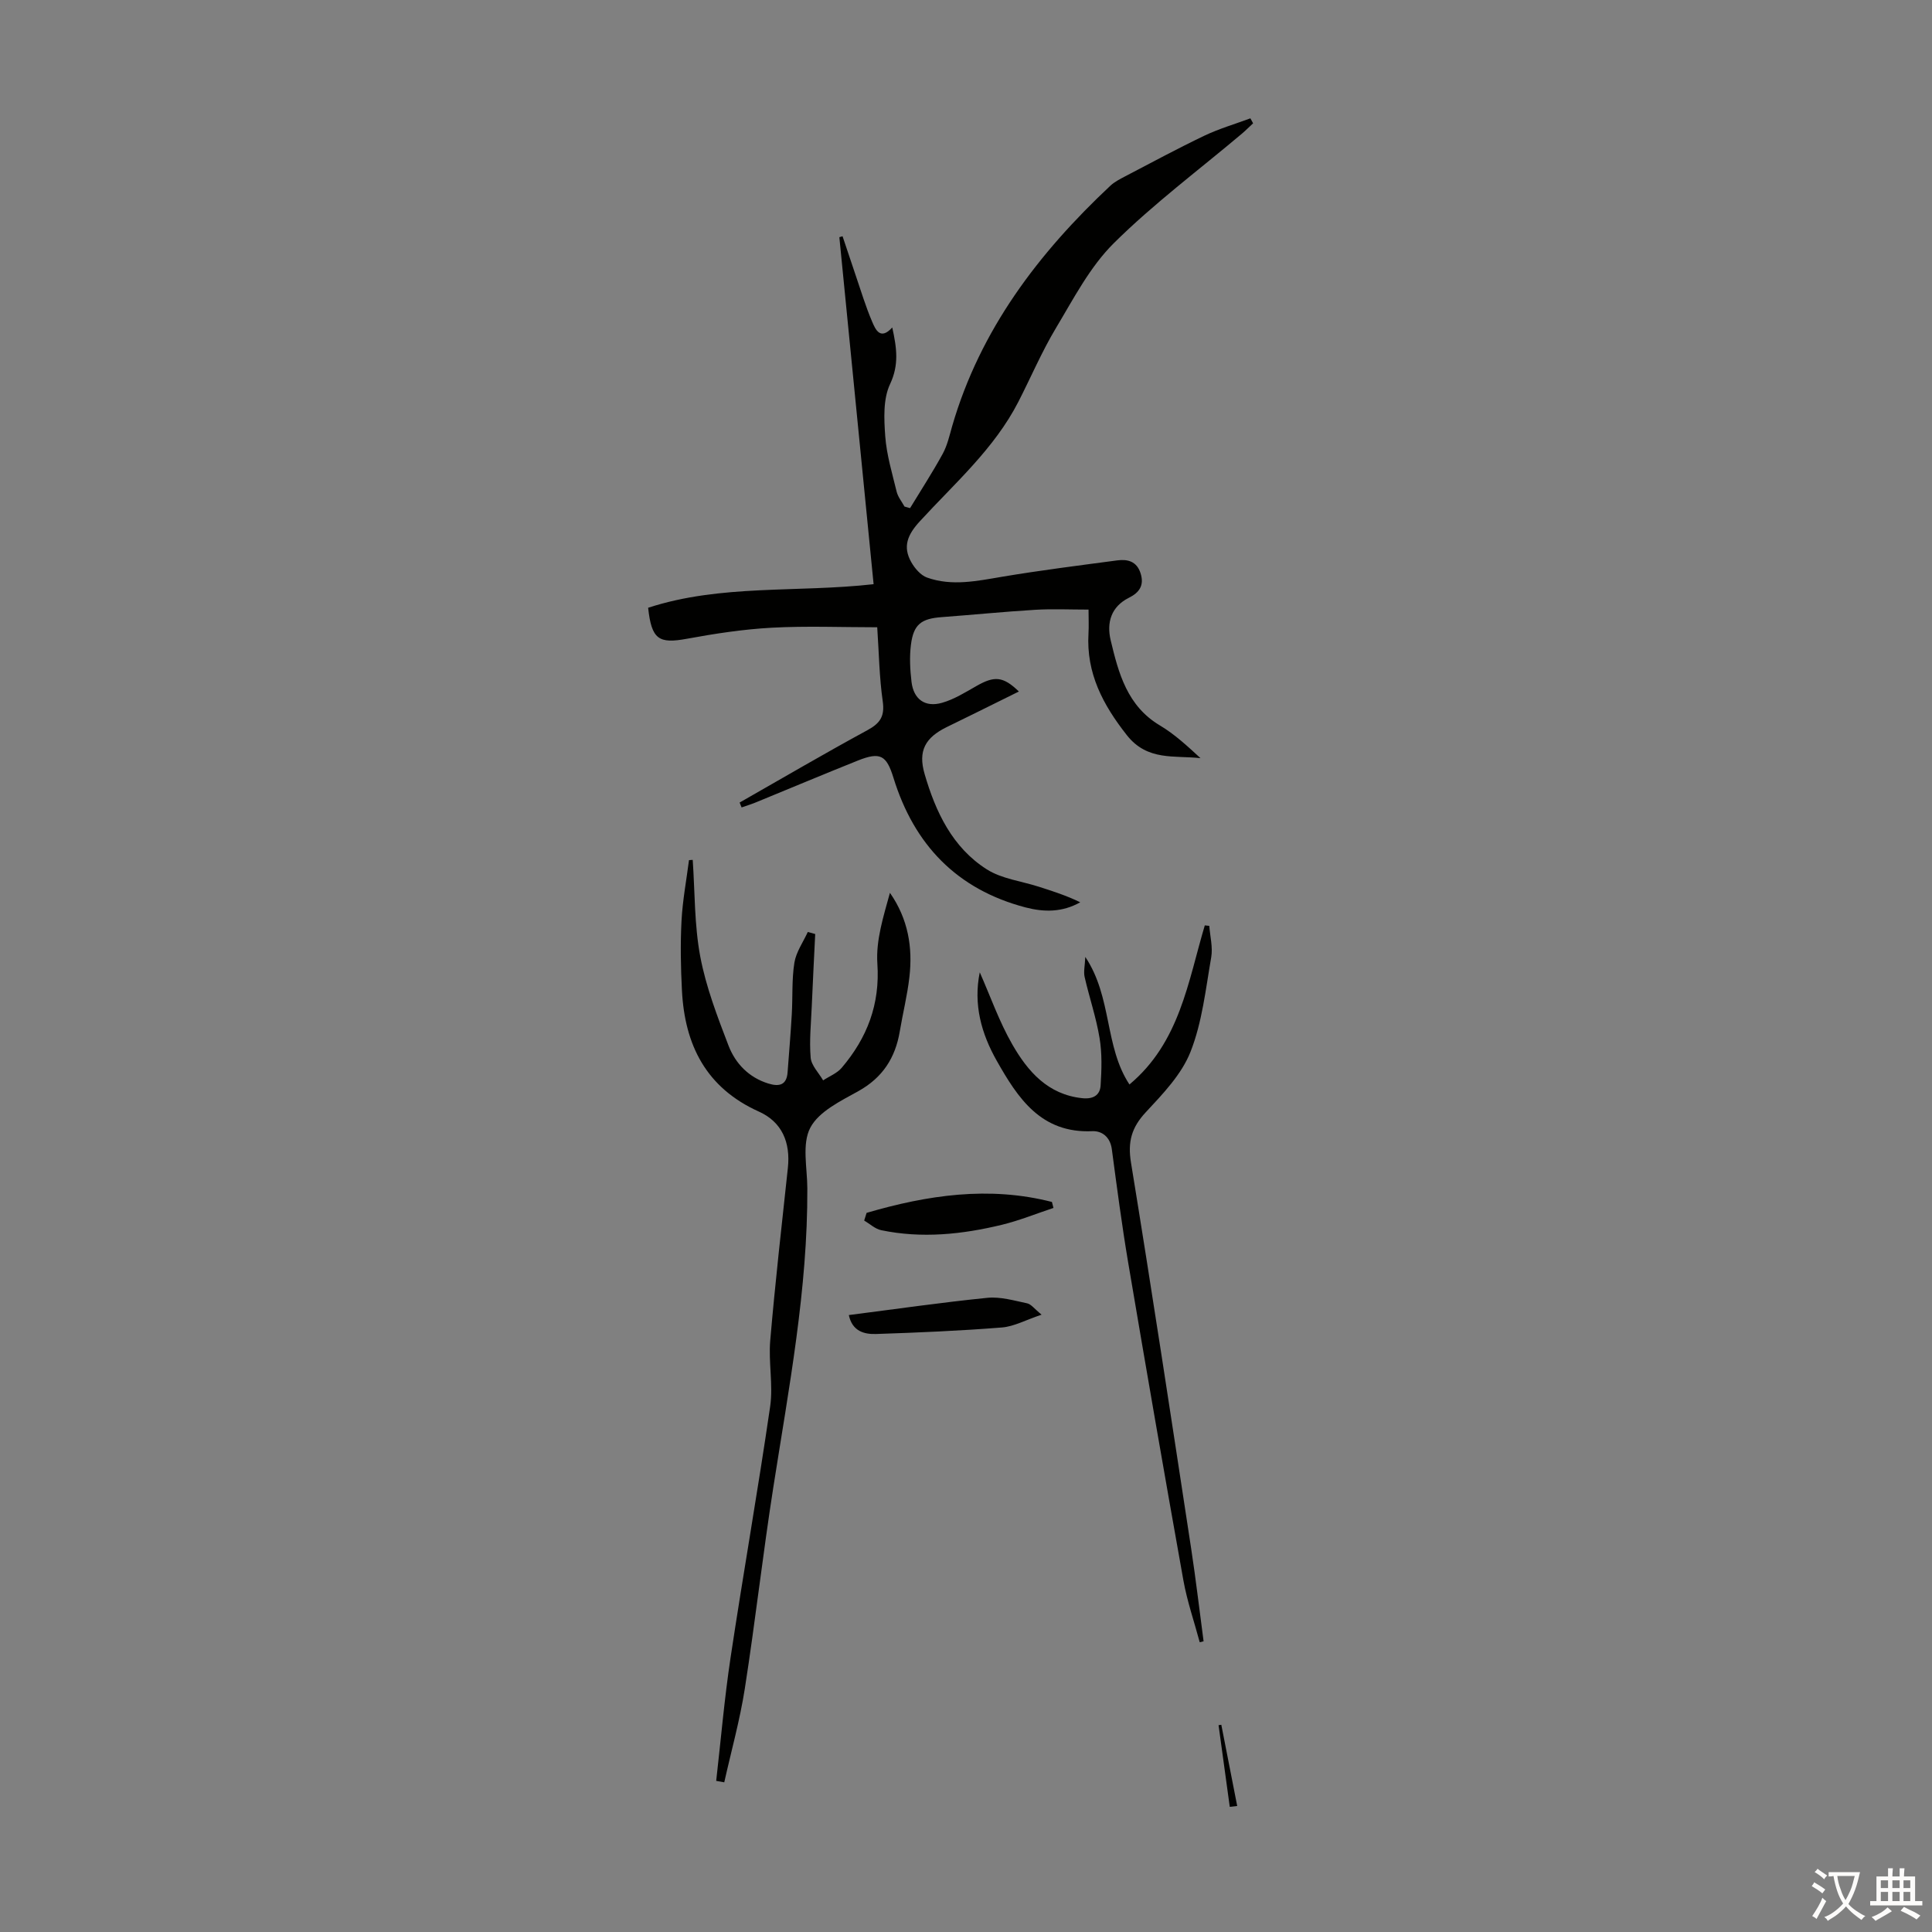 <svg enable-background="new 0 0 400 400" viewBox="0 0 400 400" xmlns="http://www.w3.org/2000/svg"><rect x="0" y="0" width="400" height="400" fill="#808080" stroke="none"/><g fill="#010100"><path d="m153.13 166.16c8.81-5.02 17.56-10.15 26.47-14.99 2.65-1.44 3.6-2.89 3.16-5.98-.71-4.96-.78-10-1.14-15.32-7.41 0-14.64-.3-21.82.09-5.89.32-11.78 1.22-17.59 2.29s-7.31.16-8.02-6.42c15.04-4.91 30.89-3.1 46.68-4.88-2.37-24.06-4.73-47.95-7.09-71.84.22-.07.44-.14.66-.2.89 2.65 1.77 5.3 2.67 7.95 1.12 3.27 2.11 6.6 3.47 9.77.69 1.61 1.69 3.89 4.15 1.17.95 4.28 1.42 7.74-.45 11.72-1.46 3.09-1.26 7.2-1 10.8.28 3.86 1.44 7.67 2.36 11.47.27 1.1 1.07 2.07 1.63 3.09.38.11.77.22 1.15.32 2.27-3.74 4.66-7.41 6.76-11.25.95-1.74 1.4-3.77 1.95-5.7 5.79-19.97 17.85-35.82 32.75-49.79.88-.82 2.01-1.39 3.09-1.96 5.44-2.84 10.85-5.76 16.39-8.41 3.05-1.45 6.34-2.41 9.52-3.59.19.34.37.69.56 1.03-.77.71-1.51 1.46-2.31 2.14-8.9 7.51-18.29 14.51-26.53 22.68-4.95 4.91-8.34 11.5-11.99 17.59-2.92 4.87-5.16 10.15-7.76 15.23-4.99 9.74-13.19 16.88-20.42 24.77-2.52 2.75-3.58 5.22-1.77 8.43.73 1.3 1.96 2.74 3.28 3.21 5.14 1.83 10.32.71 15.54-.17 7.92-1.33 15.89-2.33 23.85-3.39 2.13-.28 4.01.19 4.8 2.63.82 2.51-.22 4.03-2.4 5.11-3.7 1.85-4.64 5.15-3.78 8.78 1.63 6.85 3.43 13.64 10.22 17.67 3.04 1.81 5.69 4.28 8.38 6.76-5.37-.61-10.98.64-15.23-4.74-4.97-6.3-8.45-12.86-7.96-21.09.09-1.53.01-3.08.01-4.93-3.92 0-7.48-.17-11.01.04-6.47.39-12.93 1.04-19.4 1.52-4.23.31-5.83 1.5-6.36 5.72-.32 2.52-.18 5.15.12 7.69.43 3.59 2.8 5.33 6.31 4.33 2.51-.71 4.84-2.18 7.15-3.49 3.7-2.11 5.5-2.02 8.77 1.15-2.99 1.48-5.81 2.88-8.63 4.27-2.1 1.04-4.21 2.07-6.32 3.1-4.46 2.19-5.96 4.93-4.57 9.71 2.28 7.85 5.75 15.22 12.89 19.75 3.08 1.95 7.11 2.42 10.7 3.57 2.91.93 5.82 1.86 8.63 3.24-3.76 2.11-7.53 2.05-11.33 1.06-14.2-3.73-23.05-12.96-27.33-26.81-1.46-4.73-2.74-5.45-7.42-3.58-7.05 2.82-14.06 5.77-21.09 8.65-.96.39-1.96.7-2.94 1.04-.15-.34-.28-.67-.41-1.01z"/><path d="m143.42 178.03c.46 6.68.33 13.47 1.56 20.01 1.19 6.3 3.54 12.42 5.85 18.44 1.43 3.71 4.2 6.6 8.24 7.85 2.16.67 3.79.41 3.99-2.31.3-4.01.64-8.01.87-12.02.21-3.57-.02-7.19.54-10.69.36-2.21 1.81-4.25 2.78-6.36.51.14 1.02.29 1.53.43-.24 4.96-.5 9.92-.71 14.89-.15 3.57-.53 7.17-.23 10.71.14 1.63 1.68 3.14 2.58 4.7 1.3-.86 2.89-1.47 3.85-2.61 5.26-6.19 7.95-13.12 7.38-21.57-.33-4.83 1.27-9.79 2.6-14.65 3.79 5.43 4.74 11.32 4.03 17.46-.43 3.77-1.36 7.47-1.99 11.22-.92 5.48-3.54 9.57-8.56 12.37-3.68 2.05-8.21 4.22-9.97 7.59-1.76 3.36-.63 8.28-.61 12.52.09 20.89-3.82 41.32-7.03 61.84-2.18 13.9-3.75 27.9-5.92 41.8-1.02 6.51-2.81 12.91-4.25 19.36-.56-.1-1.12-.2-1.67-.3.97-8.5 1.7-17.03 2.97-25.48 2.61-17.36 5.67-34.64 8.2-52.01.65-4.47-.37-9.16.02-13.7 1.02-11.92 2.37-23.82 3.65-35.72.56-5.25-1.19-9.49-5.99-11.65-10.92-4.91-15.36-13.76-15.94-25.07-.25-4.8-.34-9.62-.09-14.42.22-4.21 1.01-8.39 1.55-12.58.26-.02.52-.04.77-.05z"/><path d="m202.85 201.31c2.21 4.99 4.02 10.2 6.72 14.9 3.2 5.58 7.34 10.41 14.52 11.16 2.25.23 3.65-.62 3.78-2.63.21-3.27.32-6.63-.22-9.84-.7-4.26-2.13-8.41-3.09-12.63-.25-1.1.06-2.33.14-4.15 5.59 8.38 3.94 18.52 9.14 26.41 10.42-8.71 12.12-21.25 15.6-32.94.31.03.62.07.93.1.16 2.17.76 4.42.4 6.5-1.15 6.59-1.86 13.42-4.28 19.56-1.84 4.68-5.72 8.72-9.26 12.52-2.95 3.16-3.78 6.12-3.07 10.44 4.34 26.59 8.38 53.23 12.45 79.86.98 6.39 1.72 12.83 2.58 19.24-.27.07-.53.13-.8.2-1.14-4.26-2.6-8.47-3.38-12.8-3.92-21.89-7.71-43.8-11.42-65.73-1.32-7.82-2.35-15.7-3.4-23.57-.34-2.51-2.04-3.8-4.05-3.71-10.61.47-15.4-6.84-19.77-14.57-3.18-5.61-4.88-11.67-3.52-18.32z"/><path d="m179.42 251.11c12.6-3.68 25.32-5.6 38.37-2.26.11.41.22.82.32 1.24-3.59 1.19-7.11 2.63-10.77 3.51-8.2 1.98-16.52 2.84-24.89 1.1-1.26-.26-2.36-1.31-3.53-2 .18-.54.34-1.07.5-1.59z"/><path d="m175.74 272.27c9.63-1.23 19.13-2.61 28.68-3.57 2.69-.27 5.52.57 8.24 1.14.82.17 1.48 1.12 2.99 2.35-3.28 1.09-5.7 2.45-8.22 2.65-8.66.69-17.36 1.06-26.05 1.35-2.46.08-4.93-.57-5.64-3.92z"/><path d="m254.61 374.09c-.77-5.64-1.55-11.27-2.32-16.91.19-.03.38-.05.57-.08 1.1 5.6 2.19 11.2 3.29 16.81-.51.05-1.03.12-1.54.18z"/></g><path d="m377.9 391.2c-.2.3-.4.5-.6.8-.7-.6-1.4-1-2.2-1.5.2-.3.4-.5.5-.8.6.4 1.4.8 2.3 1.5zm-1.8 6.1c-.2-.2-.5-.4-.9-.6.4-.6.8-1.2 1.2-1.9s.7-1.3.9-1.9c.3.3.5.5.8.7-.7 1.3-1.4 2.6-2 3.7zm2.2-9c-.3.3-.5.5-.6.8-.6-.6-1.3-1.1-2-1.5.3-.3.5-.5.6-.7.6.5 1.3.9 2 1.4zm.3.2v-.9h2 4.5c-.3 1.3-.6 2.5-1 3.6s-.9 2.1-1.4 3c.4.5 1 1 1.6 1.4s1.2.8 1.9 1.1c-.3.2-.5.4-.8.8-.4-.3-1-.7-1.6-1.2s-1.2-1.1-1.6-1.6c-.5.6-1.1 1.1-1.7 1.6s-1.4.9-2.1 1.4c-.1-.3-.3-.5-.7-.8.6-.2 1.2-.5 1.9-1s1.4-1.1 2-1.8c-.5-.8-.9-1.6-1.2-2.5s-.6-2-.8-3.2c-.4.1-.7.1-1 .1zm2.5 2.7c.3 1 .7 1.7 1 2.2.3-.5.6-1.1 1-2s.6-1.9.9-3h-3.2-.4c.1.9.3 1.8.7 2.8z" fill="#fcfbfa"/><path d="m396.5 388.5v1.5 3.6h1.5v.9c-.4 0-1 0-1.7 0h-7.9c-.5 0-.9 0-1.2 0v-.9h1.3v-3.5c0-.7 0-1.2 0-1.6h2.4c0-.8 0-1.4 0-1.7h1c0 .3-.1.8-.1 1.7h1.5c0-.8 0-1.4 0-1.7h1c0 .3-.1.9-.1 1.7zm-8.2 9.2c-.2-.3-.5-.5-.8-.8.8-.3 1.4-.6 1.9-.9s1-.7 1.4-1.1c.3.3.6.5.9.8-1.6 1-2.8 1.6-3.4 2zm2.6-6.8v-1.6h-1.5v1.6zm0 2.7v-1.9h-1.5v1.9zm2.4-2.7v-1.6h-1.5v1.6zm0 2.7v-1.9h-1.5v1.9zm.2 2 .7-.8c.4.2.9.5 1.6.8s1.3.7 1.8 1c-.3.3-.5.5-.8.8-.4-.3-1.5-1-3.3-1.8zm2-4.7v-1.6h-1.4v1.6zm0 2.7v-1.9h-1.4v1.9z" fill="#fcfbfa"/></svg>
